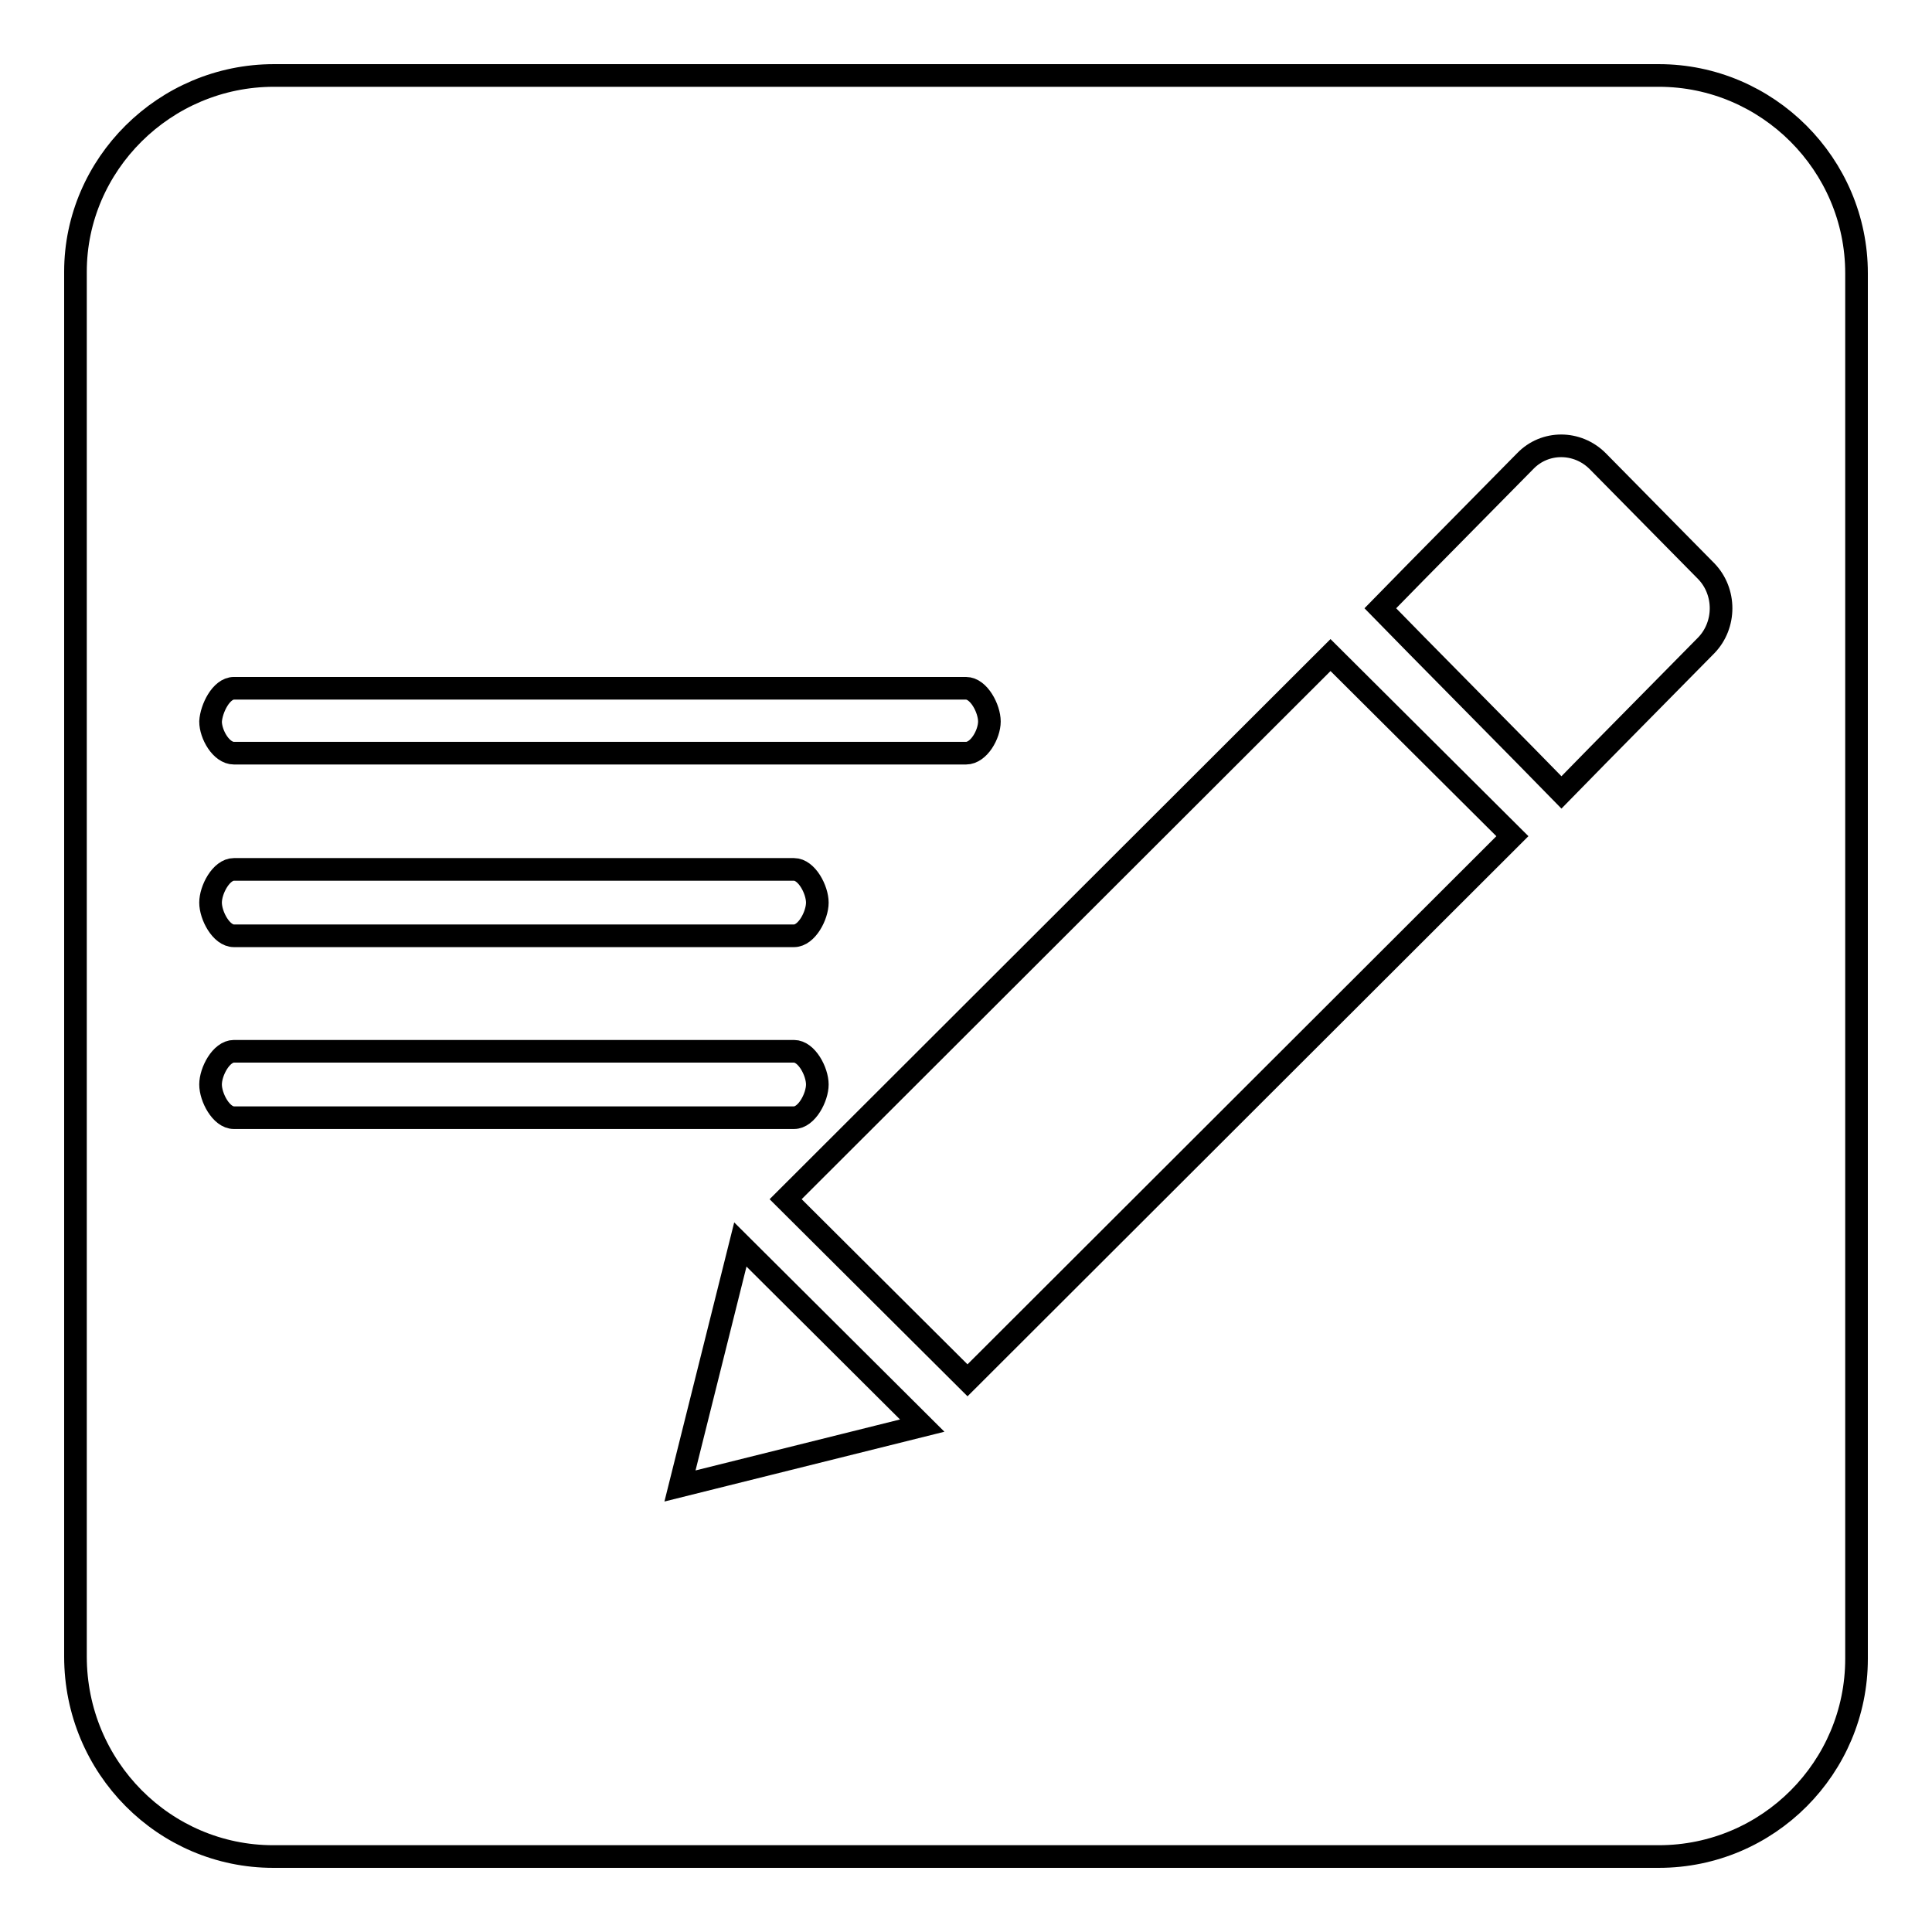 <?xml version="1.0" encoding="utf-8"?>
<!-- Svg Vector Icons : http://www.onlinewebfonts.com/icon -->
<!DOCTYPE svg PUBLIC "-//W3C//DTD SVG 1.1//EN" "http://www.w3.org/Graphics/SVG/1.1/DTD/svg11.dtd">
<svg version="1.1" xmlns="http://www.w3.org/2000/svg" xmlns:xlink="http://www.w3.org/1999/xlink" x="0px" y="0px" viewBox="0 0 256 256" enable-background="new 0 0 256 256" xml:space="preserve">
<g><g><path stroke-width="3" fill-opacity="0" stroke="#000000"  d="M219.8,10h-6.5h-177c0,0,0,0,0,0C21.8,10,10,21.8,10,36v183.5c0,14.7,11.8,26.5,26.2,26.5h183.6c14.5,0,26.2-11.8,26.2-26.2V36.2C246,21.8,234.2,10,219.8,10z M31,91.2h97c1.7,0,3.1,2.7,3.1,4.4c0,1.7-1.4,4.2-3.1,4.2H31c-1.7,0-3.1-2.5-3.1-4.2C28,93.9,29.3,91.2,31,91.2z M31,115.2h74.2c1.7,0,3.1,2.7,3.1,4.4s-1.4,4.4-3.1,4.4H31c-1.7,0-3.1-2.7-3.1-4.4S29.3,115.2,31,115.2z M31,148.1c-1.7,0-3.1-2.7-3.1-4.4c0-1.7,1.4-4.4,3.1-4.4h74.2c1.7,0,3.1,2.7,3.1,4.4c0,1.7-1.4,4.4-3.1,4.4H31z M90.1,196.9l8-32l24.1,24L90.1,196.9z M128.2,182.9l-24.1-24l72.2-72.1l24.1,24L128.2,182.9z M226.1,85.5l-14.4,14.6l-4.8,4.9l-4.8-4.9l0,0l-14.4-14.6l0,0l-4.8-4.9l4.8-4.9l0,0l14.4-14.6c2.6-2.7,6.9-2.7,9.6,0l14.4,14.6C228.7,78.4,228.7,82.8,226.1,85.5z"/></g></g>
</svg>